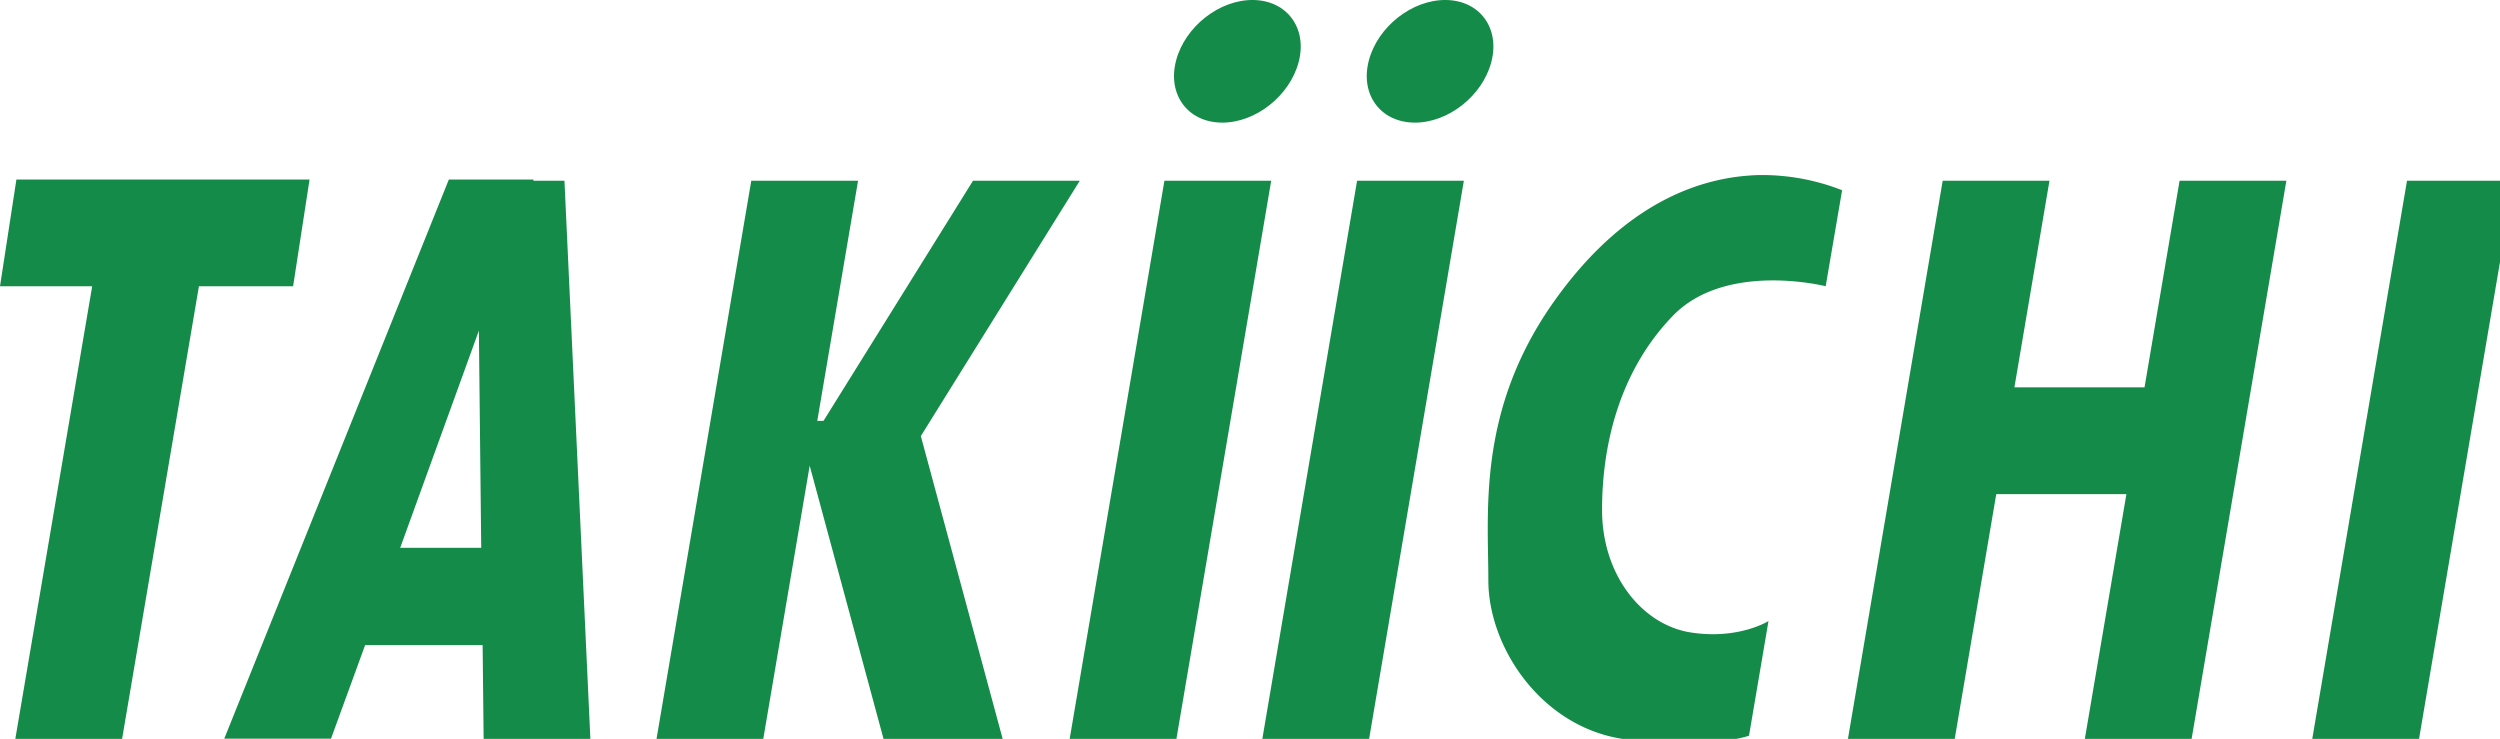 <svg xmlns="http://www.w3.org/2000/svg" xmlns:xlink="http://www.w3.org/1999/xlink" viewBox="0 0 310 91.62"><defs><style>.cls-1{fill:#148b48;}</style><symbol id="新規シンボル_29" data-name="新規シンボル 29" viewBox="0 0 663.21 196.01"><polygon class="cls-1" points="77.33 75.53 81.67 47.36 4.33 47.36 0 75.53 24.32 75.53 4 195.19 32.17 195.19 52.48 75.53 77.33 75.53"/><path class="cls-1" d="M140.68,47.68l.11-.32H118.42L59.17,194.88H87.33l9-24.69h31l.27,25h28.17L148.92,47.68Zm-35.1,96.85,20.76-57.29.62,57.29Z"/><polygon class="cls-1" points="284.88 47.68 256.71 47.68 217.27 111.03 215.62 111.03 226.38 47.68 198.21 47.68 173.17 195.19 201.33 195.19 213.62 122.86 233.17 195.19 264.6 195.19 242.94 115.05 284.88 47.68"/><polygon class="cls-1" points="307.21 47.68 282.17 195.19 310.33 195.19 335.38 47.68 307.21 47.68"/><polygon class="cls-1" points="333 195.19 361.17 195.19 386.21 47.68 358.04 47.68 333 195.19"/><polygon class="cls-1" points="565.79 102.19 531.46 102.19 540.71 47.68 512.54 47.68 487.5 195.19 515.67 195.19 526.67 130.36 561.01 130.36 550 195.19 578.17 195.19 603.21 47.68 575.04 47.68 565.79 102.19"/><polygon class="cls-1" points="635.04 47.68 610 195.19 638.17 195.19 663.21 47.68 635.04 47.68"/><path class="cls-1" d="M464,46.19c-12,.34-33.67,4.67-54,33.34s-17.33,55.5-17.33,73.58,14.66,39.75,37.33,42.08,31.44-1.1,31.44-1.1l5.14-30.24s-7.91,5-20.58,3-23.33-15-23.33-32.33,4.66-36.68,18.66-51.18,40.34-7.82,40.34-7.82L486,50.19A57.6,57.6,0,0,0,464,46.19Z"/><path class="cls-1" d="M322.29,32.35c8.94.1,18-7.07,20.34-16S339.54.1,330.61,0s-18,7.07-20.33,16S313.36,32.25,322.29,32.35Z"/><path class="cls-1" d="M381.46,0c-8.93-.1-18,7.07-20.33,16s3.08,16.25,12,16.35,18-7.07,20.33-16S390.4.1,381.46,0Z"/></symbol></defs><g id="Layer_2" data-name="Layer 2"><g id="デザイン"><use width="663.21" height="196.01" transform="scale(0.47)" xlink:href="#新規シンボル_29"/></g></g></svg>
